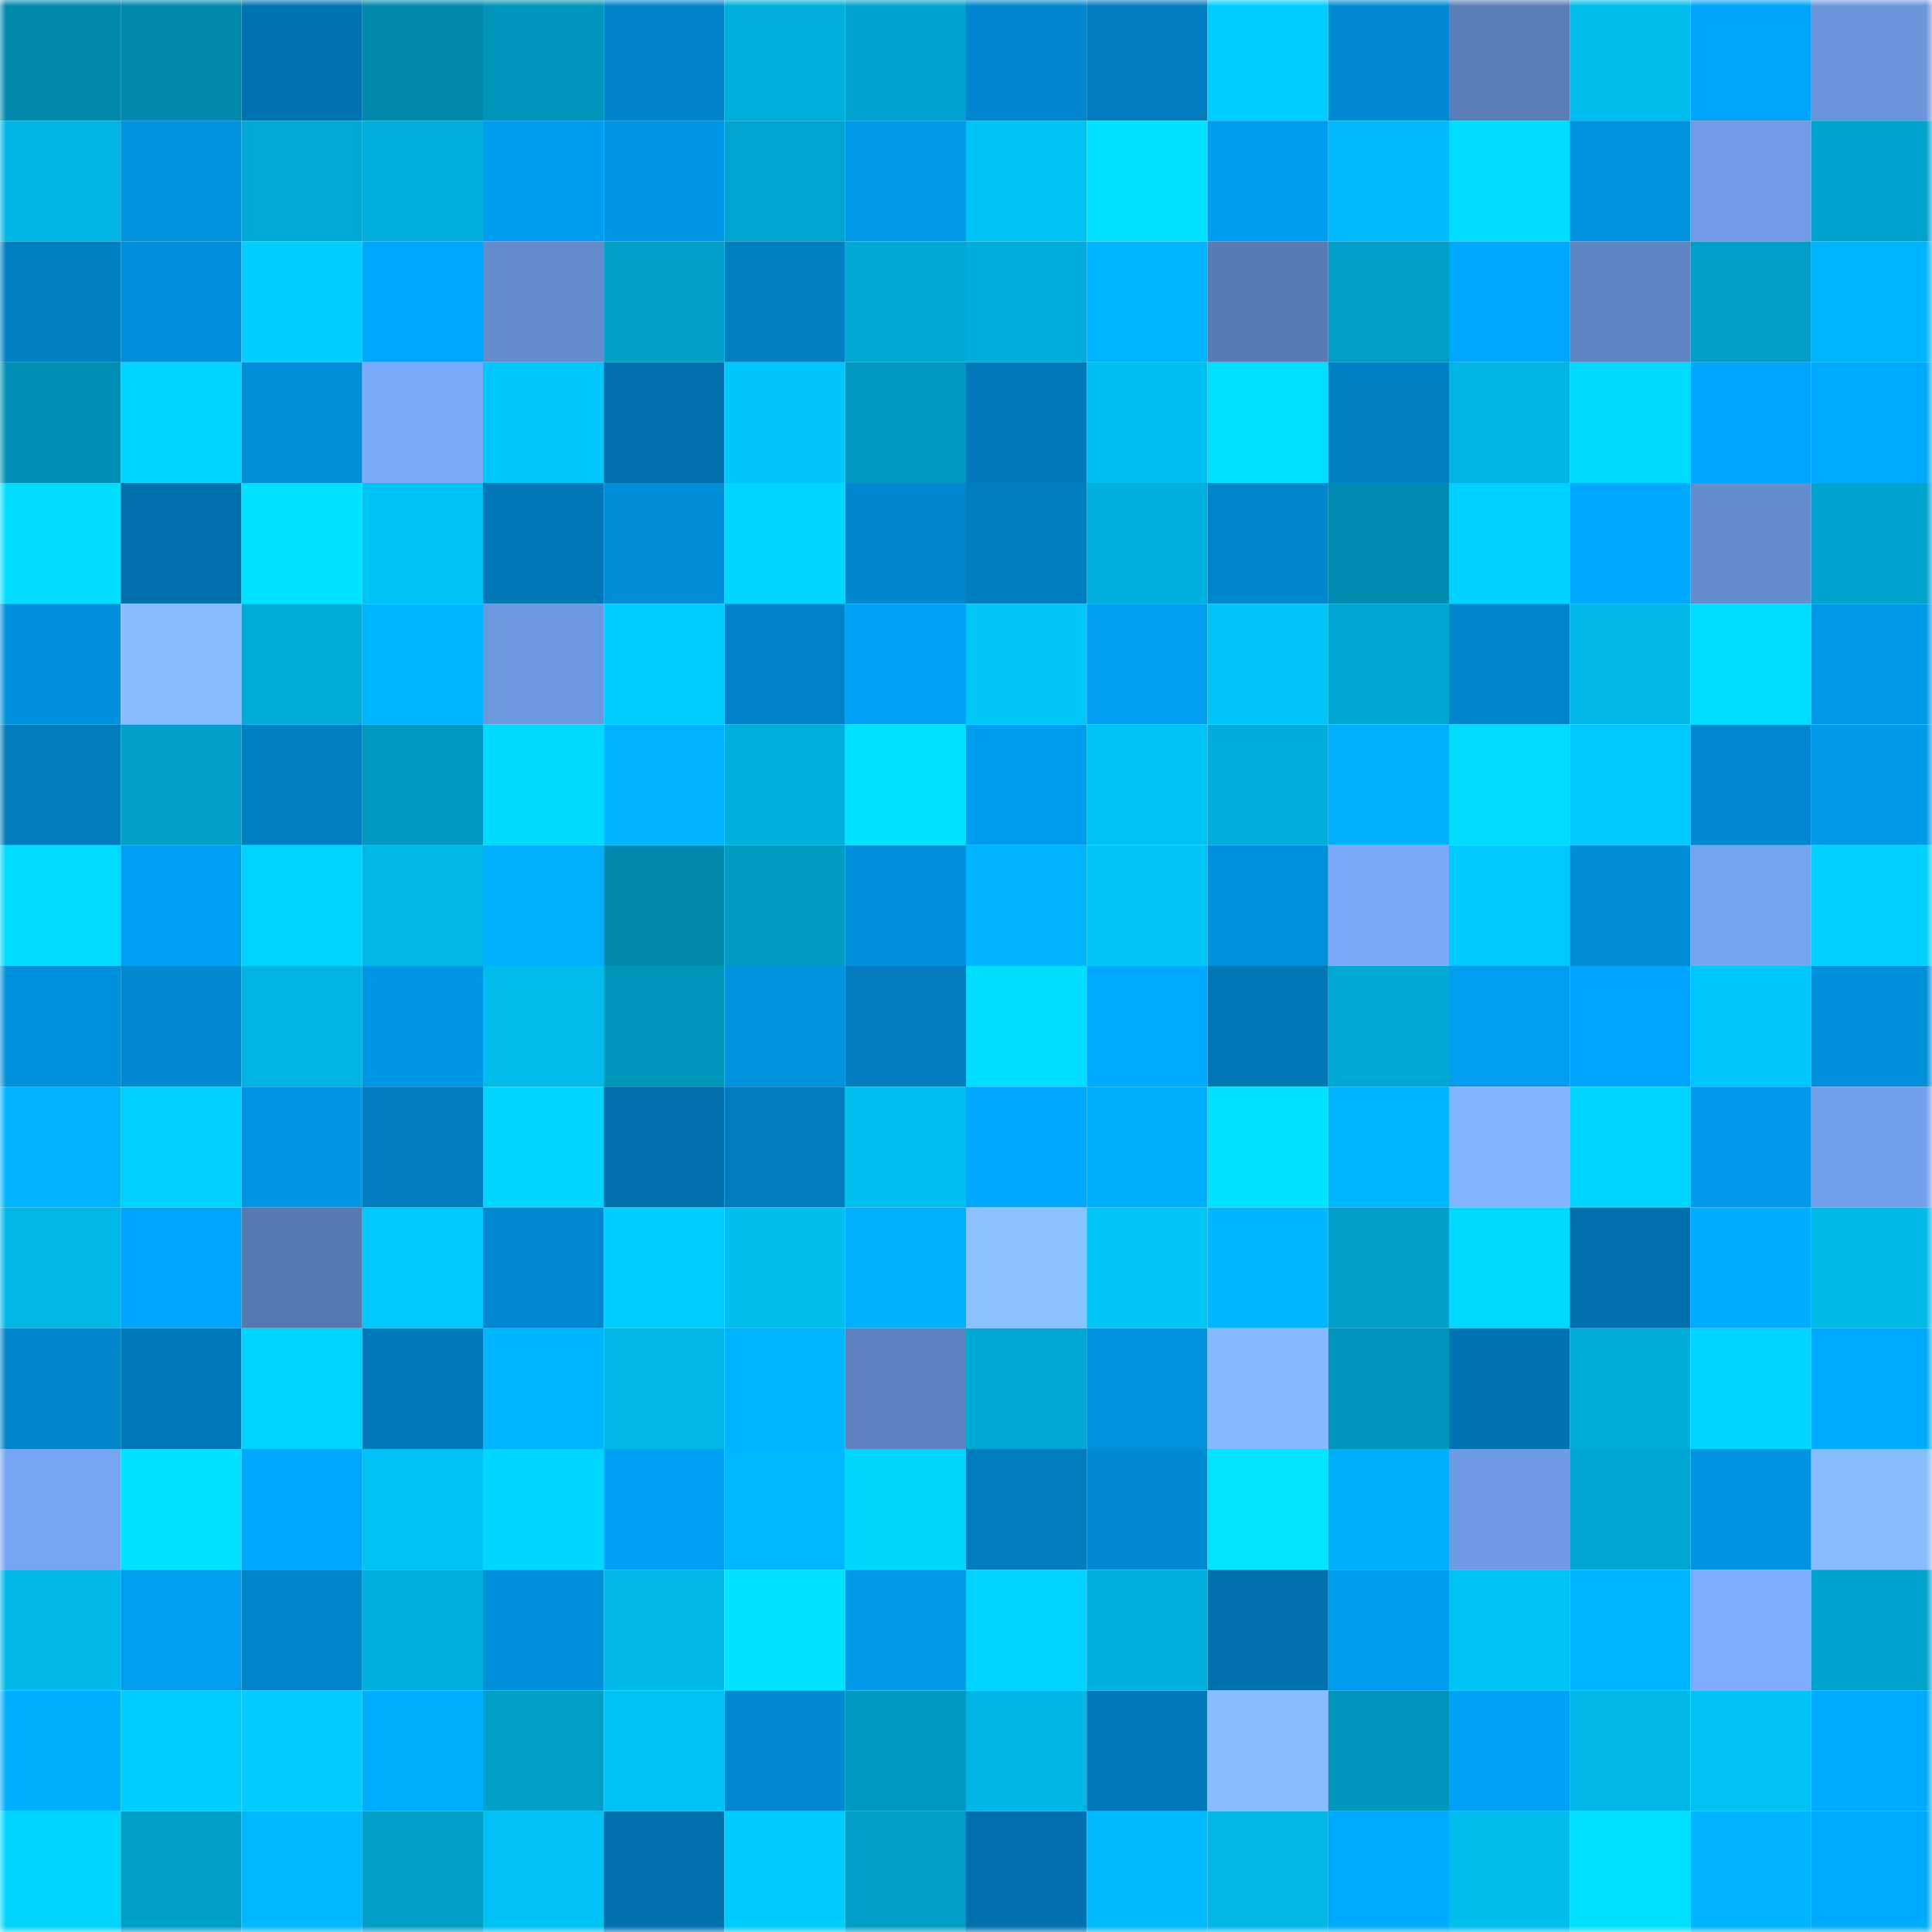 <svg viewBox="0 0 160 160" fill="none" role="img" xmlns="http://www.w3.org/2000/svg" width="240" height="240" name="ens%2Cweb-a36.eth"><mask id="1376705812" mask-type="alpha" maskUnits="userSpaceOnUse" x="0" y="0" width="160" height="160"><rect width="160" height="160" fill="#FFFFFF"></rect></mask><g mask="url(#1376705812)"><rect x="0" y="0" width="10" height="10" fill="#0089ad"></rect><rect x="10" y="0" width="10" height="10" fill="#0089ad"></rect><rect x="20" y="0" width="10" height="10" fill="#0074b2"></rect><rect x="30" y="0" width="10" height="10" fill="#0089ad"></rect><rect x="40" y="0" width="10" height="10" fill="#0094ba"></rect><rect x="50" y="0" width="10" height="10" fill="#0083c9"></rect><rect x="60" y="0" width="10" height="10" fill="#00aedb"></rect><rect x="70" y="0" width="10" height="10" fill="#00a3cd"></rect><rect x="80" y="0" width="10" height="10" fill="#0087cf"></rect><rect x="90" y="0" width="10" height="10" fill="#007cbf"></rect><rect x="100" y="0" width="10" height="10" fill="#00cdff"></rect><rect x="110" y="0" width="10" height="10" fill="#008ad4"></rect><rect x="120" y="0" width="10" height="10" fill="#597db7"></rect><rect x="130" y="0" width="10" height="10" fill="#00bded"></rect><rect x="140" y="0" width="10" height="10" fill="#00a4fb"></rect><rect x="150" y="0" width="10" height="10" fill="#6b96db"></rect><rect x="0" y="10" width="10" height="10" fill="#00b5e4"></rect><rect x="10" y="10" width="10" height="10" fill="#0091df"></rect><rect x="20" y="10" width="10" height="10" fill="#00aad6"></rect><rect x="30" y="10" width="10" height="10" fill="#00afdb"></rect><rect x="40" y="10" width="10" height="10" fill="#009cef"></rect><rect x="50" y="10" width="10" height="10" fill="#0096e6"></rect><rect x="60" y="10" width="10" height="10" fill="#00a4ce"></rect><rect x="70" y="10" width="10" height="10" fill="#0099ea"></rect><rect x="80" y="10" width="10" height="10" fill="#00c4f6"></rect><rect x="90" y="10" width="10" height="10" fill="#00e2ff"></rect><rect x="100" y="10" width="10" height="10" fill="#009cef"></rect><rect x="110" y="10" width="10" height="10" fill="#00b9ff"></rect><rect x="120" y="10" width="10" height="10" fill="#00ddff"></rect><rect x="130" y="10" width="10" height="10" fill="#0091df"></rect><rect x="140" y="10" width="10" height="10" fill="#6f9ce4"></rect><rect x="150" y="10" width="10" height="10" fill="#00a3cd"></rect><rect x="0" y="20" width="10" height="10" fill="#0080c4"></rect><rect x="10" y="20" width="10" height="10" fill="#008fdb"></rect><rect x="20" y="20" width="10" height="10" fill="#00ceff"></rect><rect x="30" y="20" width="10" height="10" fill="#00a7ff"></rect><rect x="40" y="20" width="10" height="10" fill="#648ccd"></rect><rect x="50" y="20" width="10" height="10" fill="#00a0c9"></rect><rect x="60" y="20" width="10" height="10" fill="#007fc3"></rect><rect x="70" y="20" width="10" height="10" fill="#00a9d4"></rect><rect x="80" y="20" width="10" height="10" fill="#00acd9"></rect><rect x="90" y="20" width="10" height="10" fill="#00b5ff"></rect><rect x="100" y="20" width="10" height="10" fill="#587bb5"></rect><rect x="110" y="20" width="10" height="10" fill="#009dc6"></rect><rect x="120" y="20" width="10" height="10" fill="#00a7ff"></rect><rect x="130" y="20" width="10" height="10" fill="#5f85c2"></rect><rect x="140" y="20" width="10" height="10" fill="#009ec6"></rect><rect x="150" y="20" width="10" height="10" fill="#00b5ff"></rect><rect x="0" y="30" width="10" height="10" fill="#008fb4"></rect><rect x="10" y="30" width="10" height="10" fill="#00d4ff"></rect><rect x="20" y="30" width="10" height="10" fill="#008ed9"></rect><rect x="30" y="30" width="10" height="10" fill="#7bacfc"></rect><rect x="40" y="30" width="10" height="10" fill="#00c7fb"></rect><rect x="50" y="30" width="10" height="10" fill="#0071ad"></rect><rect x="60" y="30" width="10" height="10" fill="#00c6f9"></rect><rect x="70" y="30" width="10" height="10" fill="#0098bf"></rect><rect x="80" y="30" width="10" height="10" fill="#0079ba"></rect><rect x="90" y="30" width="10" height="10" fill="#00c0f1"></rect><rect x="100" y="30" width="10" height="10" fill="#00dfff"></rect><rect x="110" y="30" width="10" height="10" fill="#0081c6"></rect><rect x="120" y="30" width="10" height="10" fill="#00b5e4"></rect><rect x="130" y="30" width="10" height="10" fill="#00daff"></rect><rect x="140" y="30" width="10" height="10" fill="#00a6fe"></rect><rect x="150" y="30" width="10" height="10" fill="#00abff"></rect><rect x="0" y="40" width="10" height="10" fill="#00ddff"></rect><rect x="10" y="40" width="10" height="10" fill="#0071ad"></rect><rect x="20" y="40" width="10" height="10" fill="#00e0ff"></rect><rect x="30" y="40" width="10" height="10" fill="#00c3f5"></rect><rect x="40" y="40" width="10" height="10" fill="#0077b6"></rect><rect x="50" y="40" width="10" height="10" fill="#008dd8"></rect><rect x="60" y="40" width="10" height="10" fill="#00d5ff"></rect><rect x="70" y="40" width="10" height="10" fill="#0086cd"></rect><rect x="80" y="40" width="10" height="10" fill="#007ec2"></rect><rect x="90" y="40" width="10" height="10" fill="#00b1df"></rect><rect x="100" y="40" width="10" height="10" fill="#0086cd"></rect><rect x="110" y="40" width="10" height="10" fill="#008cb0"></rect><rect x="120" y="40" width="10" height="10" fill="#00d2ff"></rect><rect x="130" y="40" width="10" height="10" fill="#00a9ff"></rect><rect x="140" y="40" width="10" height="10" fill="#648dce"></rect><rect x="150" y="40" width="10" height="10" fill="#00a3cd"></rect><rect x="0" y="50" width="10" height="10" fill="#0090dd"></rect><rect x="10" y="50" width="10" height="10" fill="#87bdff"></rect><rect x="20" y="50" width="10" height="10" fill="#00abd6"></rect><rect x="30" y="50" width="10" height="10" fill="#00b5ff"></rect><rect x="40" y="50" width="10" height="10" fill="#6c98de"></rect><rect x="50" y="50" width="10" height="10" fill="#00ceff"></rect><rect x="60" y="50" width="10" height="10" fill="#0083c9"></rect><rect x="70" y="50" width="10" height="10" fill="#00a2f8"></rect><rect x="80" y="50" width="10" height="10" fill="#00c6f8"></rect><rect x="90" y="50" width="10" height="10" fill="#009df1"></rect><rect x="100" y="50" width="10" height="10" fill="#00c5f8"></rect><rect x="110" y="50" width="10" height="10" fill="#00a6d1"></rect><rect x="120" y="50" width="10" height="10" fill="#0085cb"></rect><rect x="130" y="50" width="10" height="10" fill="#00b7e6"></rect><rect x="140" y="50" width="10" height="10" fill="#00deff"></rect><rect x="150" y="50" width="10" height="10" fill="#0099ea"></rect><rect x="0" y="60" width="10" height="10" fill="#007bbc"></rect><rect x="10" y="60" width="10" height="10" fill="#00a0c9"></rect><rect x="20" y="60" width="10" height="10" fill="#0080c4"></rect><rect x="30" y="60" width="10" height="10" fill="#0098bf"></rect><rect x="40" y="60" width="10" height="10" fill="#00daff"></rect><rect x="50" y="60" width="10" height="10" fill="#00b2ff"></rect><rect x="60" y="60" width="10" height="10" fill="#00aedb"></rect><rect x="70" y="60" width="10" height="10" fill="#00e2ff"></rect><rect x="80" y="60" width="10" height="10" fill="#009cef"></rect><rect x="90" y="60" width="10" height="10" fill="#00c3f5"></rect><rect x="100" y="60" width="10" height="10" fill="#00adda"></rect><rect x="110" y="60" width="10" height="10" fill="#00b0ff"></rect><rect x="120" y="60" width="10" height="10" fill="#00dbff"></rect><rect x="130" y="60" width="10" height="10" fill="#00c8fc"></rect><rect x="140" y="60" width="10" height="10" fill="#0088d0"></rect><rect x="150" y="60" width="10" height="10" fill="#0099ea"></rect><rect x="0" y="70" width="10" height="10" fill="#00dbff"></rect><rect x="10" y="70" width="10" height="10" fill="#00a0f5"></rect><rect x="20" y="70" width="10" height="10" fill="#00d3ff"></rect><rect x="30" y="70" width="10" height="10" fill="#00b7e6"></rect><rect x="40" y="70" width="10" height="10" fill="#00b0ff"></rect><rect x="50" y="70" width="10" height="10" fill="#0089ad"></rect><rect x="60" y="70" width="10" height="10" fill="#009ac2"></rect><rect x="70" y="70" width="10" height="10" fill="#008fdb"></rect><rect x="80" y="70" width="10" height="10" fill="#00b4ff"></rect><rect x="90" y="70" width="10" height="10" fill="#00c6f8"></rect><rect x="100" y="70" width="10" height="10" fill="#0091de"></rect><rect x="110" y="70" width="10" height="10" fill="#79a9f8"></rect><rect x="120" y="70" width="10" height="10" fill="#00c9fd"></rect><rect x="130" y="70" width="10" height="10" fill="#008dd8"></rect><rect x="140" y="70" width="10" height="10" fill="#75a4f1"></rect><rect x="150" y="70" width="10" height="10" fill="#00d1ff"></rect><rect x="0" y="80" width="10" height="10" fill="#0091de"></rect><rect x="10" y="80" width="10" height="10" fill="#0088d1"></rect><rect x="20" y="80" width="10" height="10" fill="#00b4e3"></rect><rect x="30" y="80" width="10" height="10" fill="#0096e6"></rect><rect x="40" y="80" width="10" height="10" fill="#00bbeb"></rect><rect x="50" y="80" width="10" height="10" fill="#0095bb"></rect><rect x="60" y="80" width="10" height="10" fill="#0091df"></rect><rect x="70" y="80" width="10" height="10" fill="#007cbf"></rect><rect x="80" y="80" width="10" height="10" fill="#00deff"></rect><rect x="90" y="80" width="10" height="10" fill="#00abff"></rect><rect x="100" y="80" width="10" height="10" fill="#0078b8"></rect><rect x="110" y="80" width="10" height="10" fill="#00a9d4"></rect><rect x="120" y="80" width="10" height="10" fill="#009df1"></rect><rect x="130" y="80" width="10" height="10" fill="#00a4fc"></rect><rect x="140" y="80" width="10" height="10" fill="#00c7fb"></rect><rect x="150" y="80" width="10" height="10" fill="#008fdb"></rect><rect x="0" y="90" width="10" height="10" fill="#00b2ff"></rect><rect x="10" y="90" width="10" height="10" fill="#00d1ff"></rect><rect x="20" y="90" width="10" height="10" fill="#0095e5"></rect><rect x="30" y="90" width="10" height="10" fill="#007cbf"></rect><rect x="40" y="90" width="10" height="10" fill="#00d4ff"></rect><rect x="50" y="90" width="10" height="10" fill="#0071ad"></rect><rect x="60" y="90" width="10" height="10" fill="#007bbd"></rect><rect x="70" y="90" width="10" height="10" fill="#00c0f1"></rect><rect x="80" y="90" width="10" height="10" fill="#00a8ff"></rect><rect x="90" y="90" width="10" height="10" fill="#00aeff"></rect><rect x="100" y="90" width="10" height="10" fill="#00e2ff"></rect><rect x="110" y="90" width="10" height="10" fill="#00b7ff"></rect><rect x="120" y="90" width="10" height="10" fill="#81b5ff"></rect><rect x="130" y="90" width="10" height="10" fill="#00d4ff"></rect><rect x="140" y="90" width="10" height="10" fill="#0099eb"></rect><rect x="150" y="90" width="10" height="10" fill="#72a0ea"></rect><rect x="0" y="100" width="10" height="10" fill="#00b7e6"></rect><rect x="10" y="100" width="10" height="10" fill="#00a4fc"></rect><rect x="20" y="100" width="10" height="10" fill="#5679b1"></rect><rect x="30" y="100" width="10" height="10" fill="#00c8fc"></rect><rect x="40" y="100" width="10" height="10" fill="#0088d0"></rect><rect x="50" y="100" width="10" height="10" fill="#00ceff"></rect><rect x="60" y="100" width="10" height="10" fill="#00bded"></rect><rect x="70" y="100" width="10" height="10" fill="#00b0ff"></rect><rect x="80" y="100" width="10" height="10" fill="#8ac2ff"></rect><rect x="90" y="100" width="10" height="10" fill="#00c6f8"></rect><rect x="100" y="100" width="10" height="10" fill="#00b6ff"></rect><rect x="110" y="100" width="10" height="10" fill="#00a0c9"></rect><rect x="120" y="100" width="10" height="10" fill="#00d9ff"></rect><rect x="130" y="100" width="10" height="10" fill="#0071ad"></rect><rect x="140" y="100" width="10" height="10" fill="#00adff"></rect><rect x="150" y="100" width="10" height="10" fill="#00baea"></rect><rect x="0" y="110" width="10" height="10" fill="#0084ca"></rect><rect x="10" y="110" width="10" height="10" fill="#007abb"></rect><rect x="20" y="110" width="10" height="10" fill="#00d4ff"></rect><rect x="30" y="110" width="10" height="10" fill="#007abb"></rect><rect x="40" y="110" width="10" height="10" fill="#00b6ff"></rect><rect x="50" y="110" width="10" height="10" fill="#00b7e6"></rect><rect x="60" y="110" width="10" height="10" fill="#00b5ff"></rect><rect x="70" y="110" width="10" height="10" fill="#5d82bf"></rect><rect x="80" y="110" width="10" height="10" fill="#00a8d3"></rect><rect x="90" y="110" width="10" height="10" fill="#0091df"></rect><rect x="100" y="110" width="10" height="10" fill="#84b9ff"></rect><rect x="110" y="110" width="10" height="10" fill="#0095bb"></rect><rect x="120" y="110" width="10" height="10" fill="#0074b2"></rect><rect x="130" y="110" width="10" height="10" fill="#00acd8"></rect><rect x="140" y="110" width="10" height="10" fill="#00d6ff"></rect><rect x="150" y="110" width="10" height="10" fill="#00abff"></rect><rect x="0" y="120" width="10" height="10" fill="#76a5f2"></rect><rect x="10" y="120" width="10" height="10" fill="#00e2ff"></rect><rect x="20" y="120" width="10" height="10" fill="#00a7ff"></rect><rect x="30" y="120" width="10" height="10" fill="#00c3f5"></rect><rect x="40" y="120" width="10" height="10" fill="#00d6ff"></rect><rect x="50" y="120" width="10" height="10" fill="#00a0f5"></rect><rect x="60" y="120" width="10" height="10" fill="#00b8ff"></rect><rect x="70" y="120" width="10" height="10" fill="#00d7ff"></rect><rect x="80" y="120" width="10" height="10" fill="#007cbe"></rect><rect x="90" y="120" width="10" height="10" fill="#008ad4"></rect><rect x="100" y="120" width="10" height="10" fill="#00e4ff"></rect><rect x="110" y="120" width="10" height="10" fill="#00aeff"></rect><rect x="120" y="120" width="10" height="10" fill="#6f9be4"></rect><rect x="130" y="120" width="10" height="10" fill="#00a6d1"></rect><rect x="140" y="120" width="10" height="10" fill="#0093e1"></rect><rect x="150" y="120" width="10" height="10" fill="#87bdff"></rect><rect x="0" y="130" width="10" height="10" fill="#00b9e8"></rect><rect x="10" y="130" width="10" height="10" fill="#009df1"></rect><rect x="20" y="130" width="10" height="10" fill="#0085cb"></rect><rect x="30" y="130" width="10" height="10" fill="#00b1df"></rect><rect x="40" y="130" width="10" height="10" fill="#008fdb"></rect><rect x="50" y="130" width="10" height="10" fill="#00b7e6"></rect><rect x="60" y="130" width="10" height="10" fill="#00e2ff"></rect><rect x="70" y="130" width="10" height="10" fill="#0099ea"></rect><rect x="80" y="130" width="10" height="10" fill="#00d3ff"></rect><rect x="90" y="130" width="10" height="10" fill="#00b1df"></rect><rect x="100" y="130" width="10" height="10" fill="#0071ae"></rect><rect x="110" y="130" width="10" height="10" fill="#009bed"></rect><rect x="120" y="130" width="10" height="10" fill="#00c3f6"></rect><rect x="130" y="130" width="10" height="10" fill="#00b7ff"></rect><rect x="140" y="130" width="10" height="10" fill="#7cadfe"></rect><rect x="150" y="130" width="10" height="10" fill="#00a3cd"></rect><rect x="0" y="140" width="10" height="10" fill="#00aeff"></rect><rect x="10" y="140" width="10" height="10" fill="#00ceff"></rect><rect x="20" y="140" width="10" height="10" fill="#00ccff"></rect><rect x="30" y="140" width="10" height="10" fill="#00aeff"></rect><rect x="40" y="140" width="10" height="10" fill="#00a0c9"></rect><rect x="50" y="140" width="10" height="10" fill="#00c3f5"></rect><rect x="60" y="140" width="10" height="10" fill="#0088d1"></rect><rect x="70" y="140" width="10" height="10" fill="#0098bf"></rect><rect x="80" y="140" width="10" height="10" fill="#00b6e4"></rect><rect x="90" y="140" width="10" height="10" fill="#007abb"></rect><rect x="100" y="140" width="10" height="10" fill="#87bdff"></rect><rect x="110" y="140" width="10" height="10" fill="#0095bb"></rect><rect x="120" y="140" width="10" height="10" fill="#00a1f7"></rect><rect x="130" y="140" width="10" height="10" fill="#00b7e6"></rect><rect x="140" y="140" width="10" height="10" fill="#00c2f4"></rect><rect x="150" y="140" width="10" height="10" fill="#00abff"></rect><rect x="0" y="150" width="10" height="10" fill="#00d5ff"></rect><rect x="10" y="150" width="10" height="10" fill="#00a0c9"></rect><rect x="20" y="150" width="10" height="10" fill="#00b8ff"></rect><rect x="30" y="150" width="10" height="10" fill="#009dc6"></rect><rect x="40" y="150" width="10" height="10" fill="#00c2f4"></rect><rect x="50" y="150" width="10" height="10" fill="#0071ad"></rect><rect x="60" y="150" width="10" height="10" fill="#00cbff"></rect><rect x="70" y="150" width="10" height="10" fill="#009dc6"></rect><rect x="80" y="150" width="10" height="10" fill="#0071ae"></rect><rect x="90" y="150" width="10" height="10" fill="#00b9ff"></rect><rect x="100" y="150" width="10" height="10" fill="#00b7e6"></rect><rect x="110" y="150" width="10" height="10" fill="#00abff"></rect><rect x="120" y="150" width="10" height="10" fill="#00bded"></rect><rect x="130" y="150" width="10" height="10" fill="#00dfff"></rect><rect x="140" y="150" width="10" height="10" fill="#00b3ff"></rect><rect x="150" y="150" width="10" height="10" fill="#00abff"></rect></g></svg>